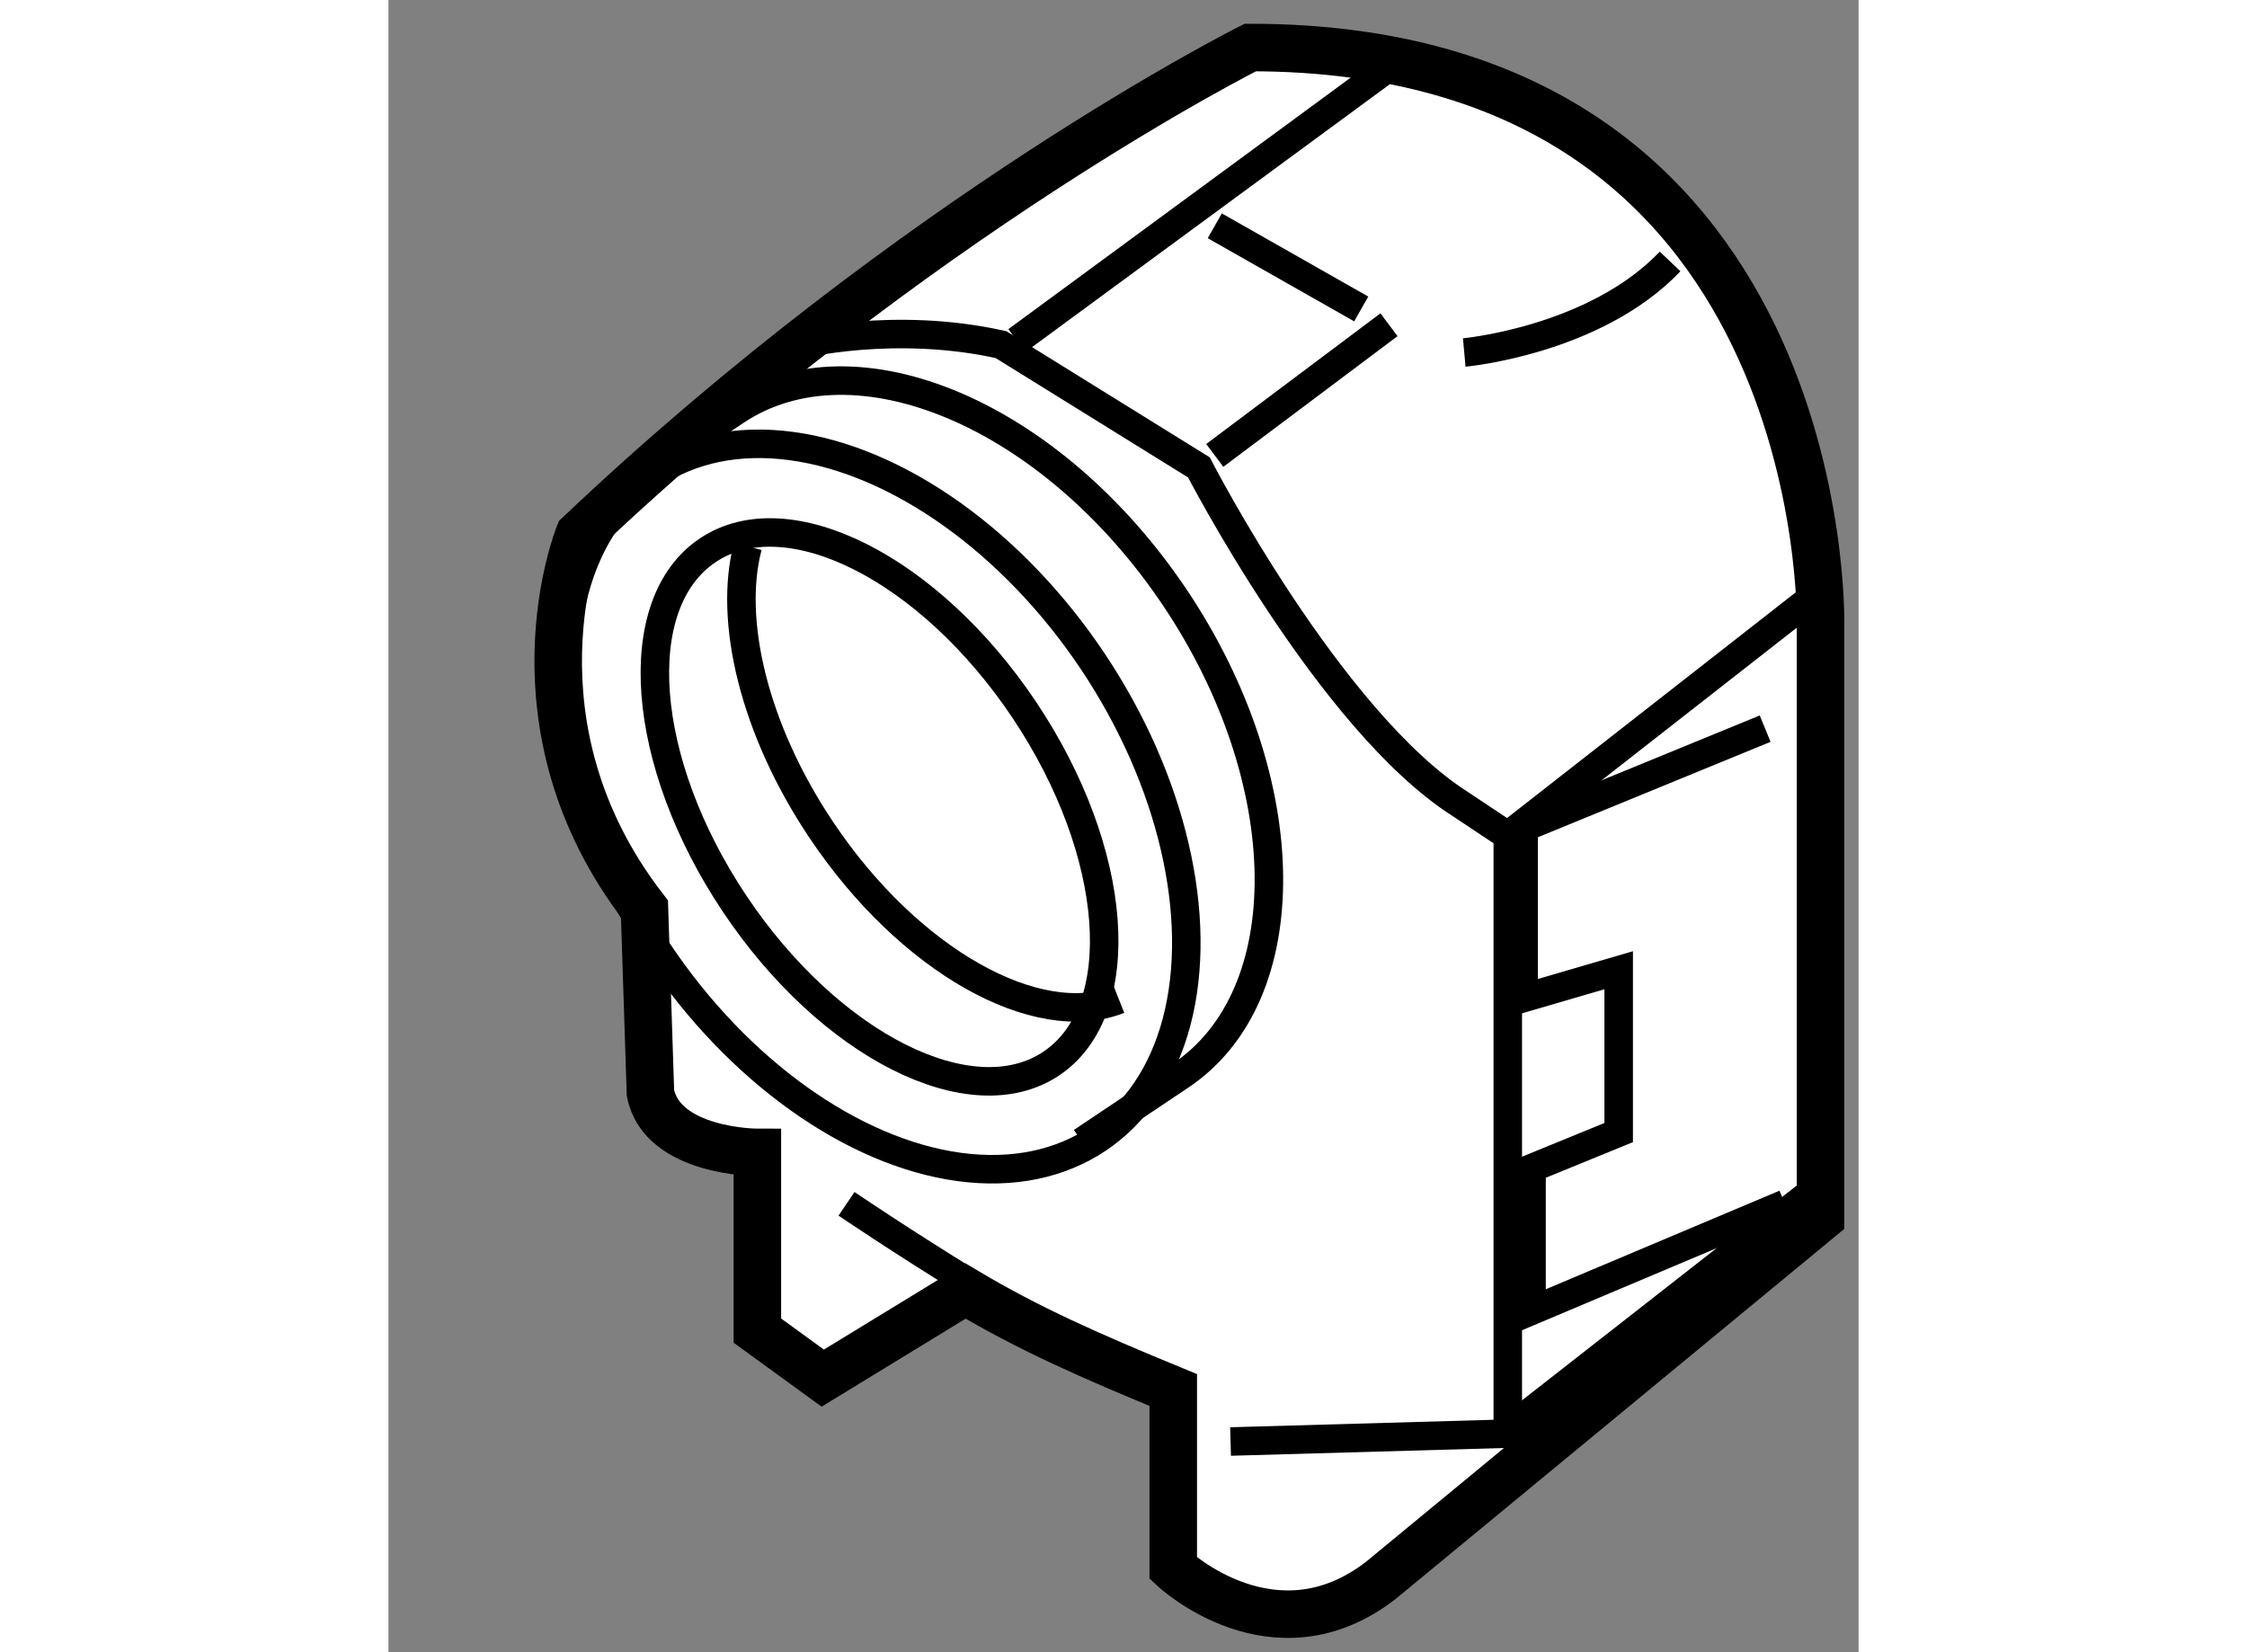 <?xml version="1.0" encoding="utf-8"?>
<!-- Generator: Adobe Illustrator 15.1.0, SVG Export Plug-In . SVG Version: 6.00 Build 0)  -->
<!DOCTYPE svg PUBLIC "-//W3C//DTD SVG 1.1//EN" "http://www.w3.org/Graphics/SVG/1.1/DTD/svg11.dtd">
<svg version="1.1" xmlns="http://www.w3.org/2000/svg" xmlns:xlink="http://www.w3.org/1999/xlink" x="0px" y="0px" width="244.8px"
	 height="180px" viewBox="183.224 43.739 15.469 17.385" enable-background="new 0 0 244.8 180" xml:space="preserve">
	
<rect x="183.224" y="43.739" width="15.469" height="17.385" fill="#808080" stroke="none"/>
	
<g><path fill="#FFFFFF" stroke="#000000" stroke-width="0.5" d="M198.293,56.552v-6.25c0,0,0.125-6.063-6-6.063
			c0,0-3.5,1.75-7.063,5.125c0,0-0.813,2,0.688,3.938l0.063,1.938c0.125,0.625,1.125,0.625,1.125,0.625v1.875l0.688,0.5l1.501-0.917
			c0.666,0.397,1.312,0.682,2.187,1.042v1.875c0,0,1.063,1,2.188,0.125L198.293,56.552z"></path><ellipse transform="matrix(0.831 -0.556 0.556 0.831 2.865 113.662)" fill="none" stroke="#000000" stroke-width="0.3" cx="188.386" cy="52.118" rx="1.834" ry="3.25"></ellipse><path fill="none" stroke="#000000" stroke-width="0.3" d="M190.911,54.257c-0.862,0.341-2.208-0.406-3.132-1.785
			c-0.71-1.059-0.979-2.206-0.774-2.984"></path><ellipse transform="matrix(0.831 -0.556 0.556 0.831 2.838 113.62)" fill="none" stroke="#000000" stroke-width="0.3" cx="188.352" cy="52.141" rx="2.75" ry="4.208"></ellipse><path fill="none" stroke="#000000" stroke-width="0.3" d="M186.01,48.645l0.865-0.58c1.262-0.845,3.333,0.035,4.627,1.966
			c1.293,1.931,1.318,4.182,0.057,5.026l-1.039,0.696"></path><path fill="none" stroke="#000000" stroke-width="0.3" d="M187.544,47.365c0,0,1-0.25,2.125,0l2.083,1.292
			c0,0,1.375,2.667,2.75,3.542l0.5,0.333v6.292l-2.917,0.083"></path><line fill="none" stroke="#000000" stroke-width="0.3" x1="195.002" y1="52.531" x2="198.252" y2="49.99"></line><line fill="none" stroke="#000000" stroke-width="0.3" x1="195.002" y1="58.781" x2="198.252" y2="56.24"></line><path fill="none" stroke="#000000" stroke-width="0.3" d="M188.044,56.406c0,0,2.332,1.583,3.437,1.958"></path><line fill="none" stroke="#000000" stroke-width="0.3" x1="191.919" y1="48.531" x2="193.752" y2="47.156"></line><line fill="none" stroke="#000000" stroke-width="0.3" x1="189.836" y1="47.323" x2="193.919" y2="44.323"></line><line fill="none" stroke="#000000" stroke-width="0.3" x1="191.919" y1="46.115" x2="193.46" y2="46.99"></line><path fill="none" stroke="#000000" stroke-width="0.3" d="M194.544,47.448c0,0,1.374-0.125,2.166-0.958"></path><polyline fill="none" stroke="#000000" stroke-width="0.3" points="197.71,51.406 195.169,52.448 195.169,54.24 196.169,53.948 
			196.169,55.656 195.252,56.031 195.252,57.531 197.919,56.406 		"></polyline></g>


</svg>
